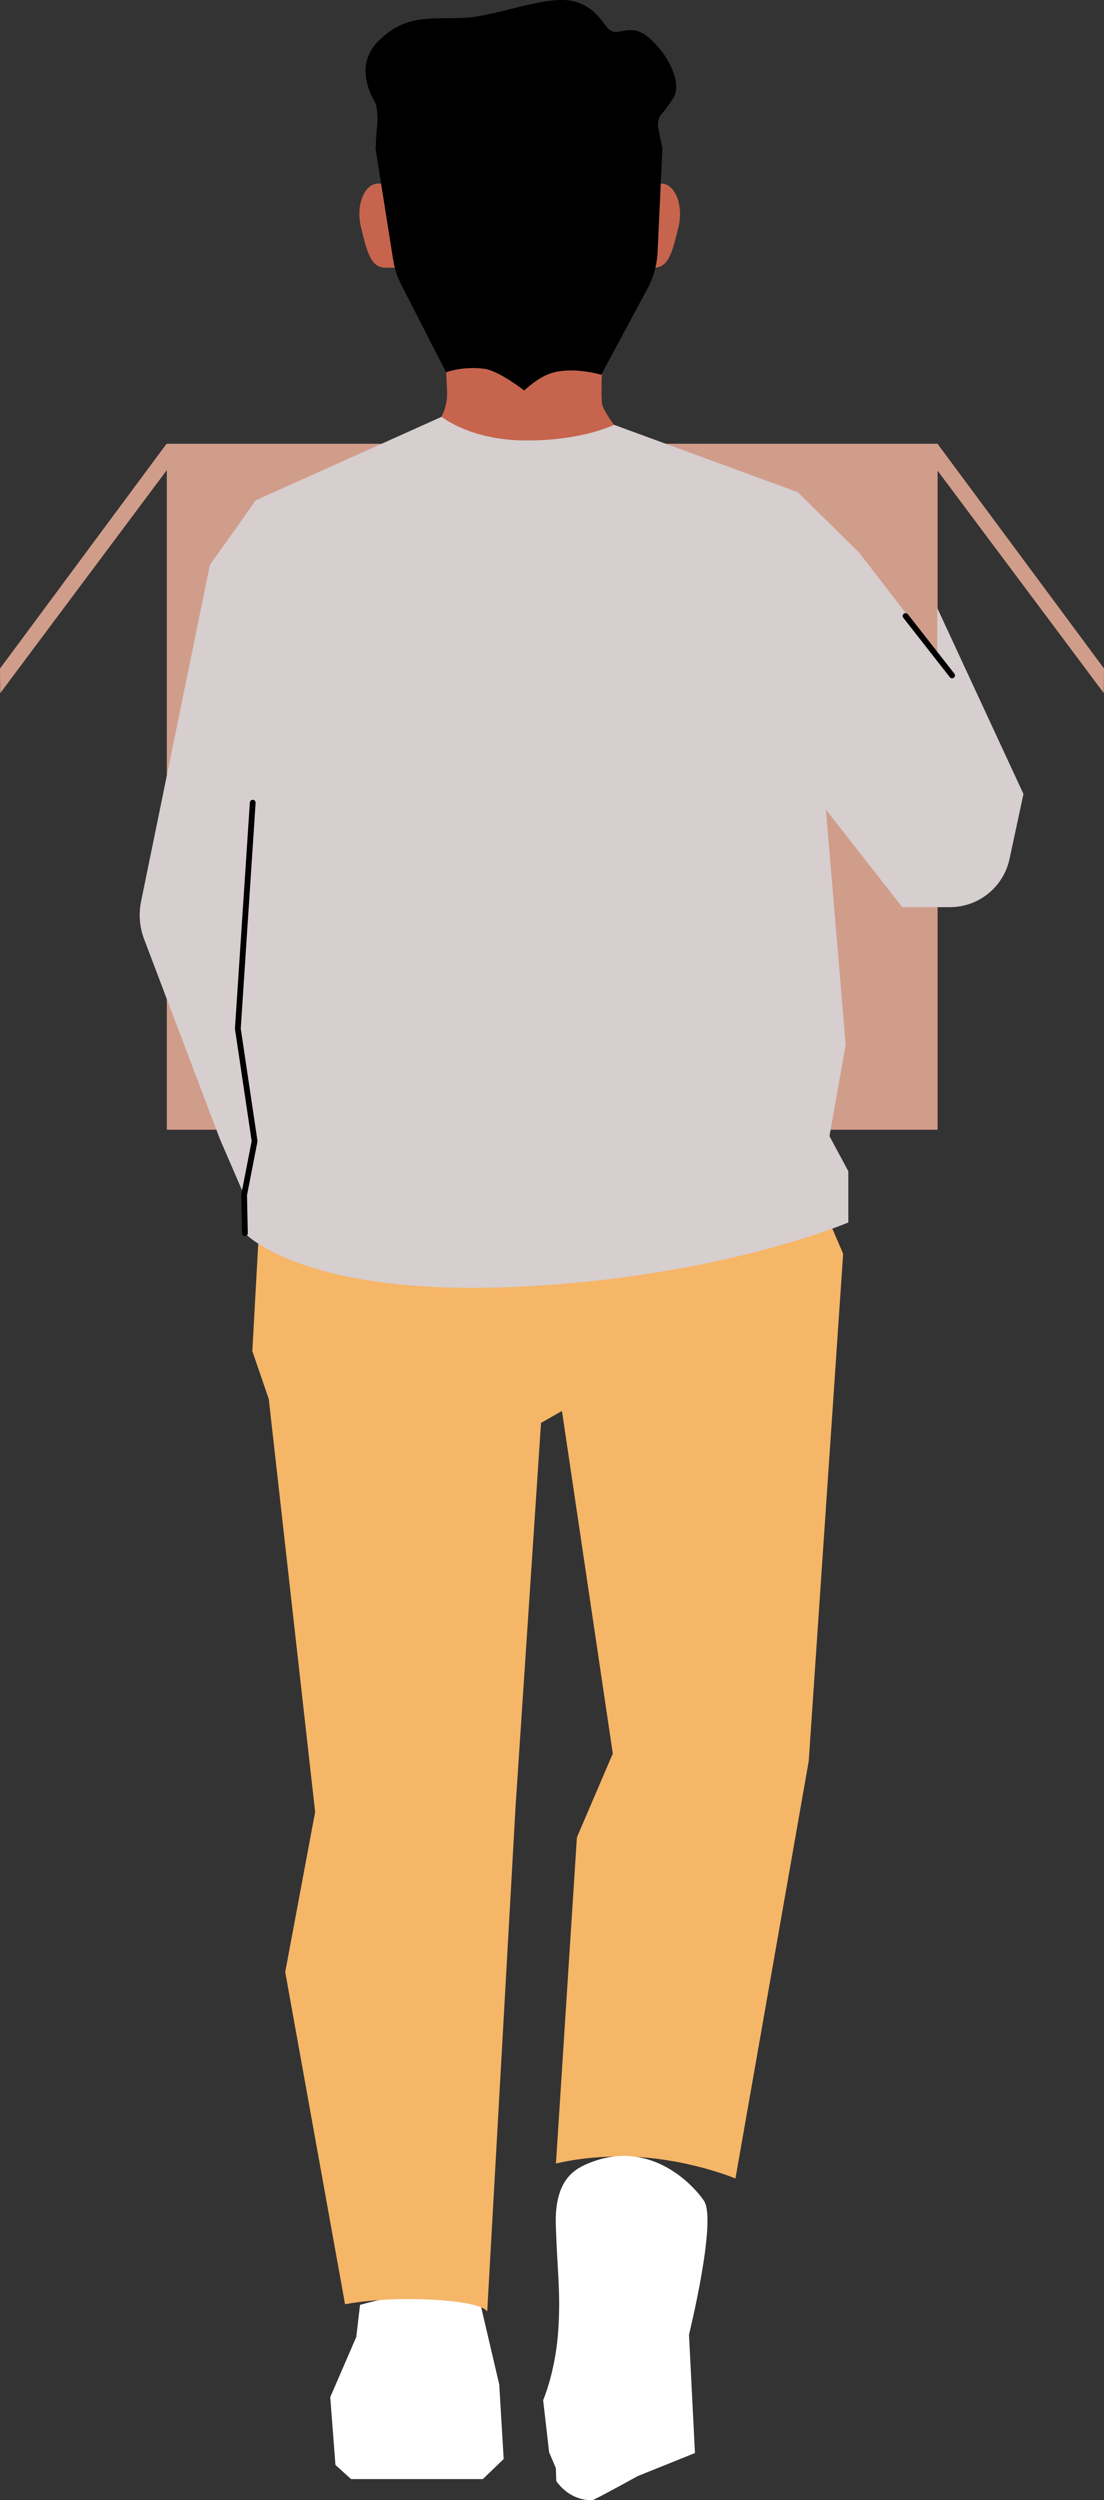 <?xml version="1.0" encoding="UTF-8"?>
<svg id="Ebene_2" data-name="Ebene 2" xmlns="http://www.w3.org/2000/svg" viewBox="0 0 248.38 562.37">
  <rect x="0" y="0" width="248.38" height="562.37" fill="#333333" stroke="none"/>
  <defs>
    <style>
      .cls-1 {
        fill: #d19d8b;
      }

      .cls-2 {
        fill: #fff;
      }

      .cls-3 {
        fill: #f6b667;
      }

      .cls-4 {
        fill: none;
        stroke: #000;
        stroke-linecap: round;
        stroke-linejoin: round;
        stroke-width: 1.3px;
      }

      .cls-5 {
        fill: #d6cecf;
      }

      .cls-6 {
        fill: #c6644e;
      }
    </style>
  </defs>
  <g id="Demir_Tür_und_Sohn" data-name="Demir Tür und Sohn">
    <g>
      <path class="cls-2" d="M81,518.45l-.84,7.2-5.86,13.56,1.17,15.24,3.52,3.18h29.64l4.69-4.52-1-16.75-4.19-17.92s-6.2-5.86-27.13,0Z"/>
      <path class="cls-3" d="M58.12,279.34l-1.35,24.57,3.7,10.77,10.43,92.89-6.73,36.01,13.46,74.72s8.08-1.68,19.86-1.01,12.12,2.69,12.12,2.69l6.39-113.76,5.72-86.16,4.71-2.69,11.44,77.07-8.08,18.85-4.71,73.37s8.75-2.36,20.19-1.35c11.44,1.01,20.19,4.71,20.19,4.71l16.49-93.9,7.74-114.1-4.04-9.42-127.56,6.73Z"/>
      <path class="cls-6" d="M152.61,51.23c-1.32,5.34-2.12,8.85-5.3,8.98-9.62.41-4.89-4.21-4.36-9.47.53-5.2,2.58-9.46,5.76-9.46s5.16,4.87,3.9,9.94Z"/>
      <path class="cls-6" d="M81.24,51.23c1.32,5.34,2.12,8.85,5.3,8.98,9.62.41,4.89-4.21,4.36-9.47-.53-5.2-2.58-9.46-5.76-9.46s-5.16,4.87-3.9,9.94Z"/>
      <path class="cls-6" d="M99.1,94.1s1.71-2.54,1.48-6.43c-.24-3.89-.59-13.91-.59-13.91l35.94.35s-1.06,15.44-.35,17.21,2.55,4.25,2.55,4.25c0,0-10.8,6.7-19.46,7.3-6.5.45-19.57-8.77-19.57-8.77Z"/>
      <rect class="cls-1" x="37.53" y="99.82" width="173.41" height="154.29"/>
      <path class="cls-5" d="M99.34,93.76l-41.82,18.79-10.3,14.55-15.48,75.66c-.58,2.84-.34,5.78.68,8.48l17.1,45.09,5.39,12.45.18,8.62s12.73,13.94,59.4,12.12c46.67-1.82,76.37-14.55,76.37-14.55v-11.52l-4.24-7.88,3.64-20.61-4.45-52.86,17.18,21.95h10.71c6.48,0,12.07-4.52,13.43-10.86l3.13-14.6-19.39-41.82v10.3l-17.59-22.78-13.8-13.58-41.34-15.16s-6.91,3.53-19.64,3.53-19.15-5.35-19.15-5.35Z"/>
      <polygon class="cls-1" points="40.33 102 .05 155.92 0 150.38 37.45 99.85 40.33 102"/>
      <polygon class="cls-1" points="208.04 101.99 248.33 155.9 248.38 150.37 210.93 99.83 208.04 101.99"/>
      <polyline class="cls-4" points="56.86 180.55 53.51 231.38 57.28 256.68 54.92 268.78 55.1 277.4"/>
      <line class="cls-4" x1="203.74" y1="138.56" x2="214.2" y2="151.92"/>
      <path d="M100.36,83.74l-10.04-19.61c-.92-1.8-1.55-3.73-1.87-5.73l-3.96-24.98.28-4.52c.27-1.24.22-4.83-.42-5.93-1.6-2.74-4.08-8.64.59-13.52,6.31-6.6,12.48-5.02,19.79-5.45s18.93-5.45,24.81-3.59,6.31,6.45,8.6,6.74,4.46-2,8.62,2.02c4.16,4.02,6.62,9.94,4.73,12.87-1.25,1.94-2.11,3.05-2.69,3.67-.68.73-.9,2.16-.7,3.13l.93,4.55-1.09,23.34c-.13,2.86-.9,5.65-2.26,8.17l-10.42,19.4s-6.51-1.99-11.47-.29c-2.97,1.02-5.84,3.83-5.84,3.83,0,0-5.67-4.43-8.94-4.88-4.82-.66-8.66.77-8.66.77Z"/>
      <path class="cls-2" d="M132.75,486.46c-3.15,1.25-8.04,3.52-7.7,14.07.33,10.55,1.17,15.41.5,24.28-.67,8.88-3.35,15.07-3.35,15.07l1.34,11.72,1.51,3.52.11,2.98c3.56,4.87,8.25,4.25,8.28,4.23,3.35-1.67,10.02-5.37,10.02-5.37l12.89-5.19-1.34-26.63s6.36-25.79,3.35-30.14c-3.01-4.35-12.56-13.73-25.62-8.54Z"/>
    </g>
  </g>
</svg>